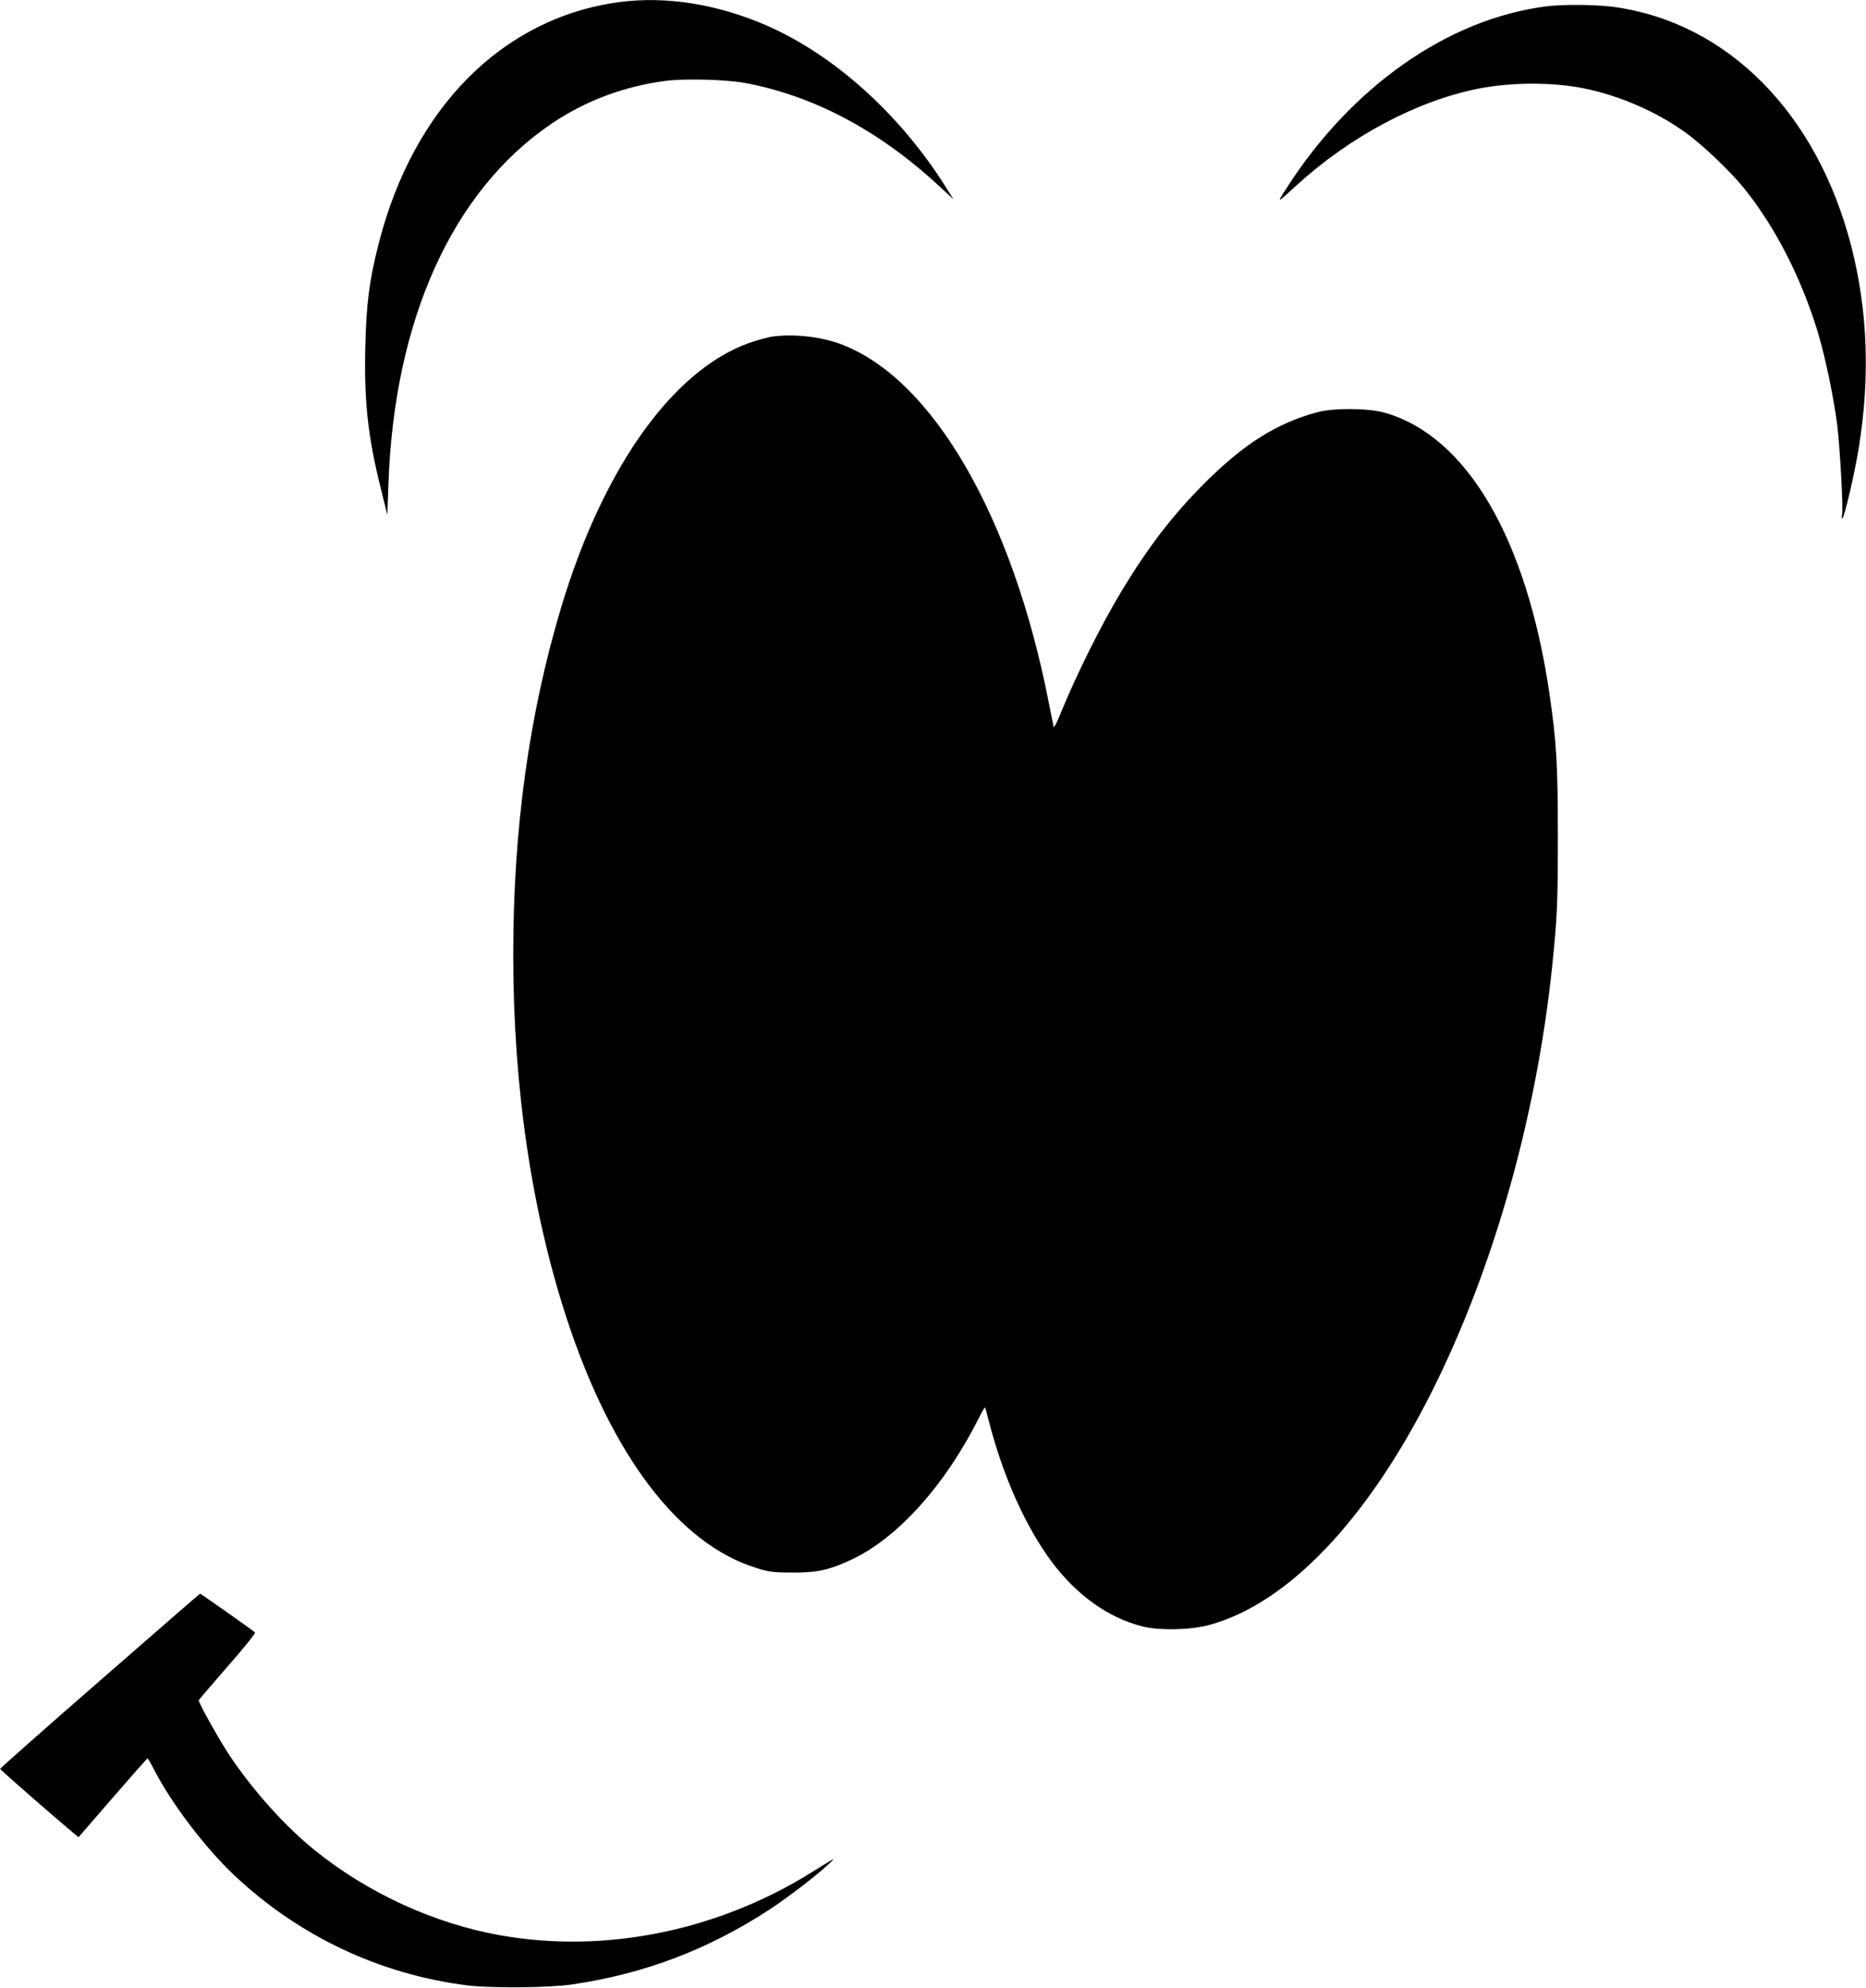  <svg version="1.0" xmlns="http://www.w3.org/2000/svg"
 width="1202pt" height="1280pt" viewBox="0 0 1202 1280"
 preserveAspectRatio="xMidYMid meet"><g transform="translate(0,1280) scale(0.1,-0.1)"
fill="#000000" stroke="none">
<path d="M3985 12786 c-747 -102 -1322 -679 -1545 -1552 -61 -237 -81 -391
-87 -675 -8 -346 18 -576 100 -904 l42 -170 7 195 c36 1060 412 1891 1051
2324 219 148 473 243 741 276 120 15 386 8 504 -14 444 -82 873 -310 1260
-672 l84 -77 -53 84 c-293 464 -715 844 -1149 1034 -319 139 -652 192 -955
151z"/>
<path d="M9960 12759 c-634 -81 -1255 -517 -1675 -1174 -62 -97 -64 -98 67 22
346 316 778 545 1174 623 213 41 480 42 682 0 221 -45 458 -147 642 -278 112
-79 297 -255 387 -367 201 -251 366 -574 473 -925 48 -159 103 -424 125 -599
18 -154 39 -533 31 -575 -4 -18 -3 -27 3 -21 15 17 79 293 105 455 73 455 57
881 -49 1295 -220 856 -796 1438 -1525 1540 -117 16 -331 18 -440 4z"/>
<path d="M4975 10633 c-16 -2 -61 -13 -100 -25 -512 -150 -982 -791 -1261
-1721 -206 -688 -308 -1424 -308 -2232 0 -855 118 -1651 345 -2345 290 -884
725 -1454 1225 -1606 78 -24 106 -28 229 -28 160 -1 237 16 382 84 294 138
599 476 815 904 21 43 41 76 43 75 2 -2 13 -42 25 -89 90 -353 237 -681 407
-908 162 -215 364 -358 582 -413 110 -28 314 -23 433 10 504 139 1012 671
1427 1493 400 794 679 1778 780 2753 32 310 36 401 36 830 0 471 -9 610 -55
925 -147 994 -532 1651 -1057 1802 -106 31 -332 33 -438 4 -260 -70 -473 -204
-725 -456 -206 -206 -363 -410 -538 -700 -130 -215 -292 -541 -393 -790 -21
-52 -40 -88 -42 -80 -2 8 -16 78 -31 155 -234 1199 -750 2089 -1339 2309 -130
49 -304 68 -442 49z"/>
<path d="M643 1979 c-354 -308 -643 -564 -642 -567 0 -6 354 -315 473 -414
l32 -26 219 253 c121 139 222 254 225 254 3 1 22 -32 43 -73 111 -216 328
-502 517 -680 417 -392 936 -637 1500 -708 155 -19 525 -16 675 6 464 68 874
223 1270 481 116 76 297 214 380 291 54 50 52 49 -100 -46 -608 -381 -1335
-529 -2010 -410 -425 75 -852 270 -1195 546 -192 154 -402 388 -553 615 -65
98 -197 334 -197 352 0 3 84 101 186 218 102 116 182 215 177 219 -16 15 -350
250 -354 250 -2 0 -293 -253 -646 -561z"/>
</g>
</svg>
